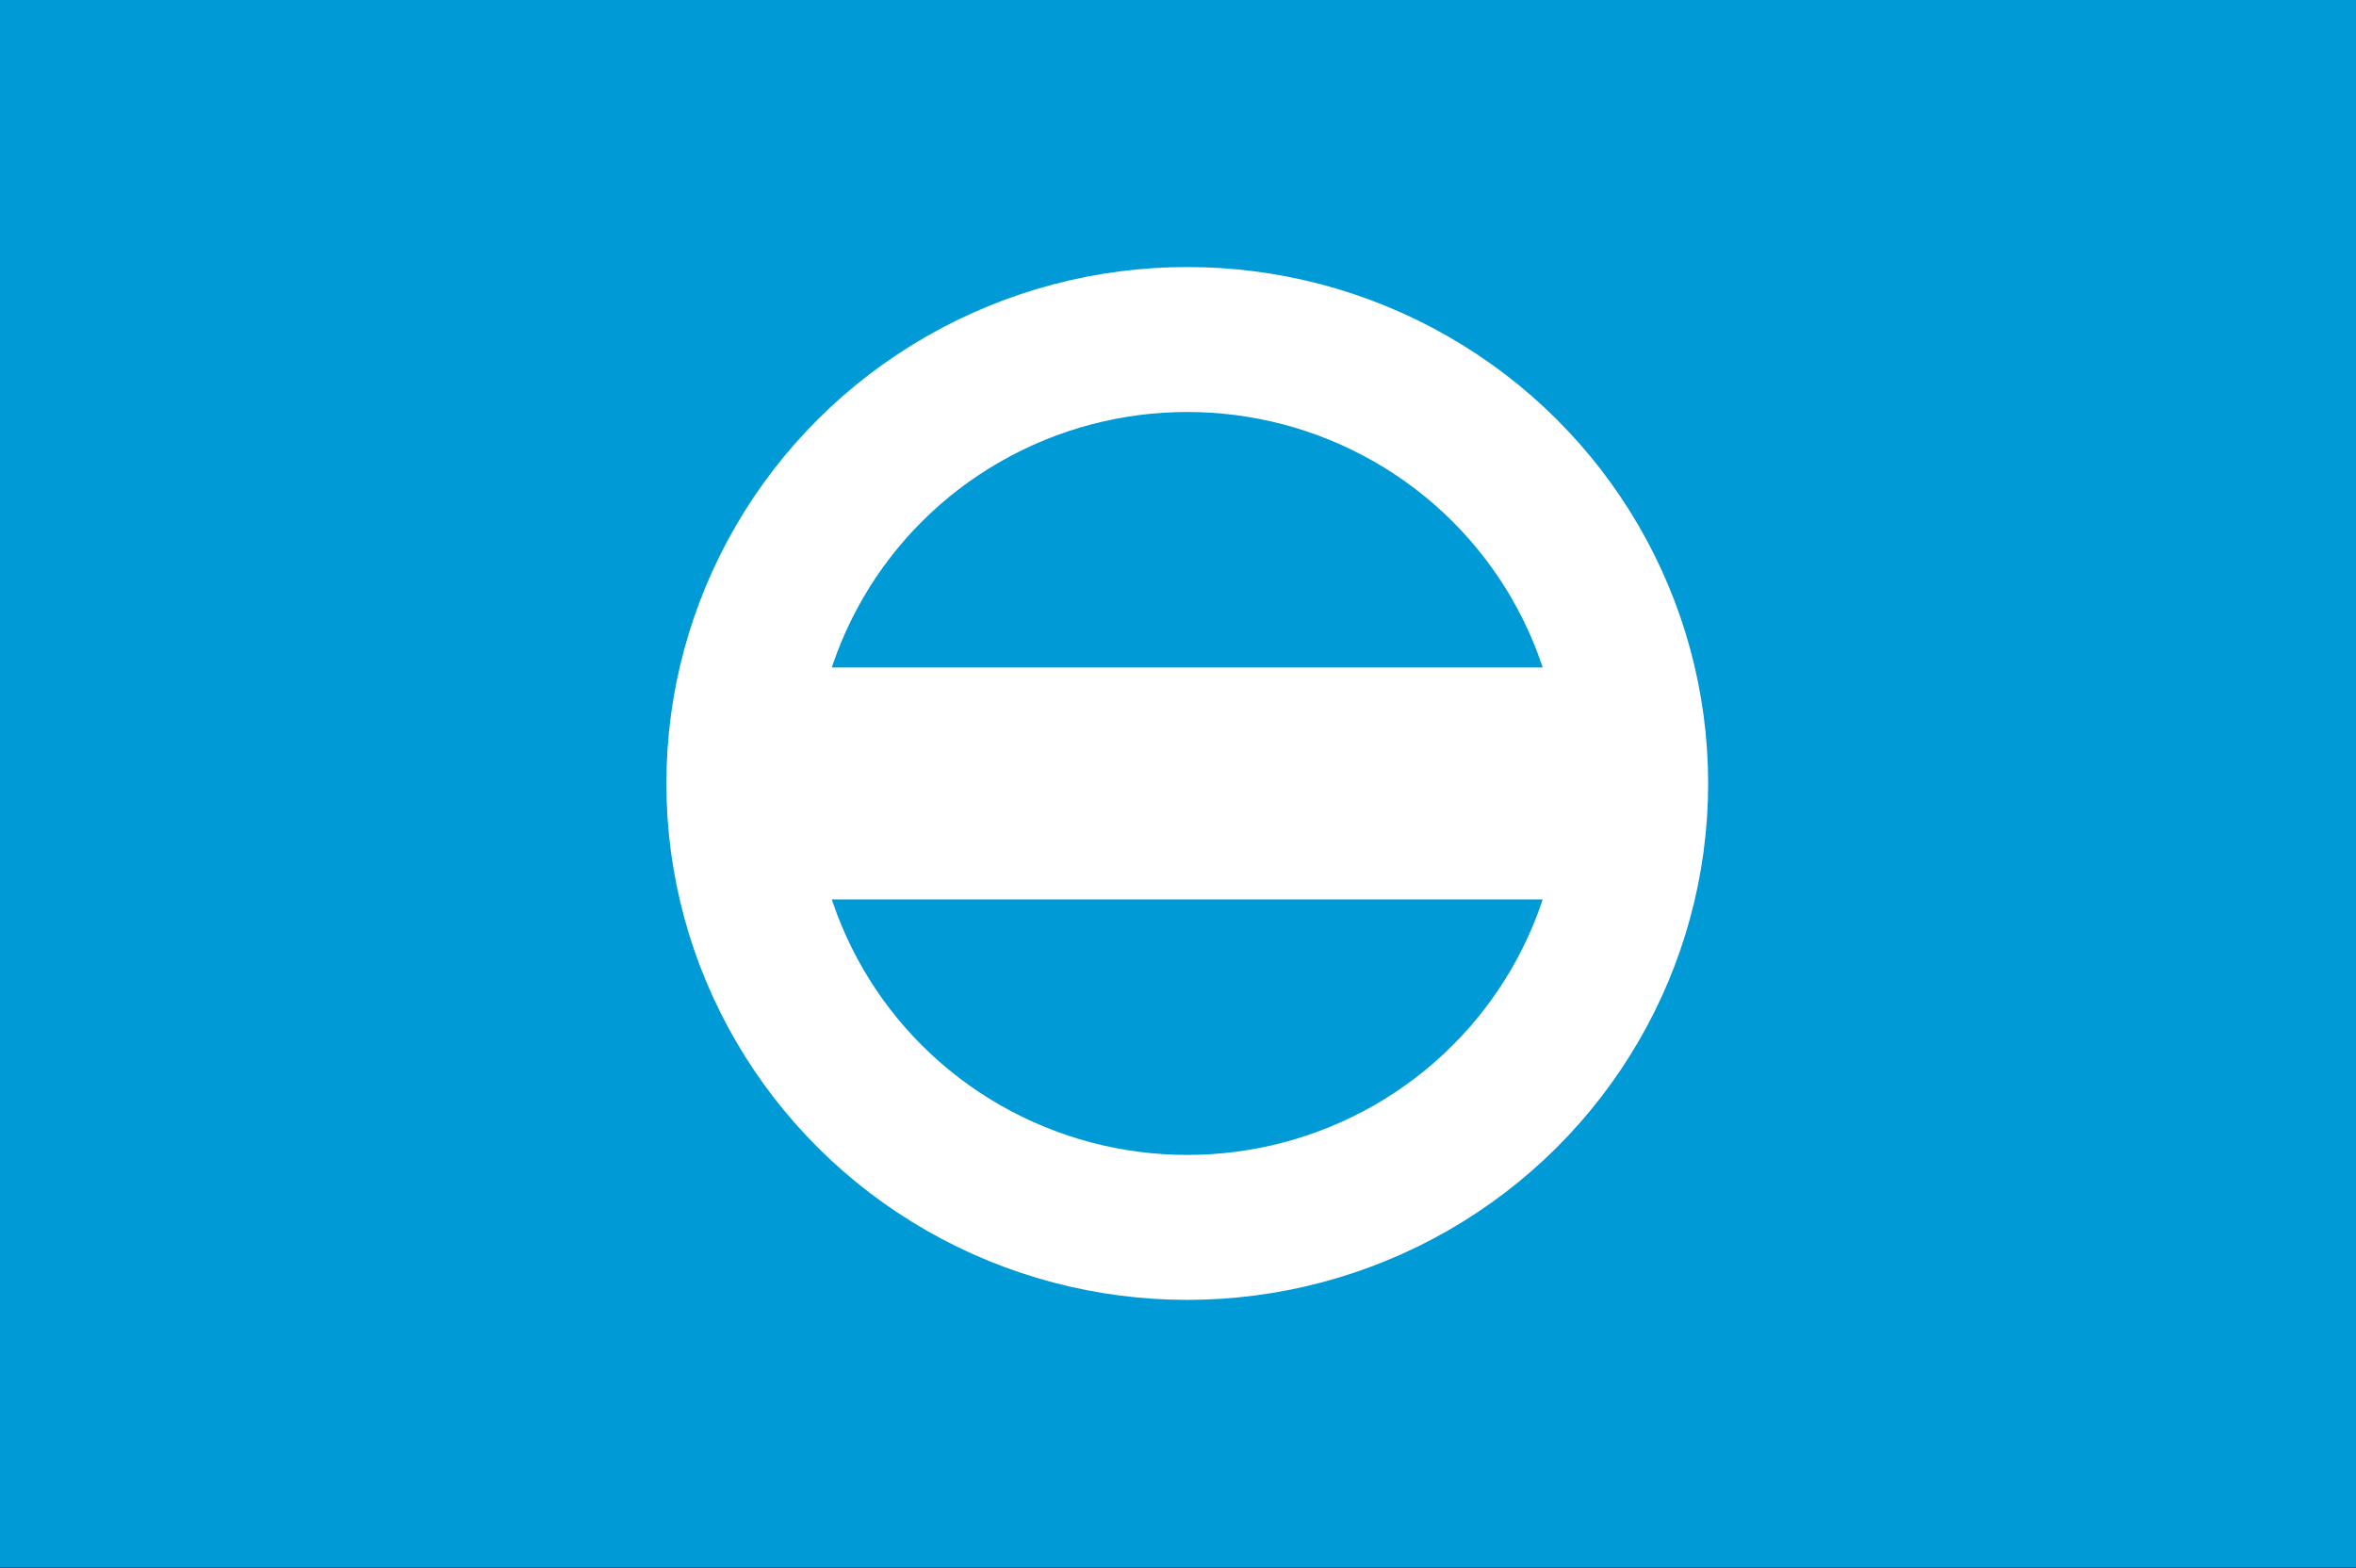 <?xml version="1.0" encoding="UTF-8" standalone="no"?>
<!-- Created with Inkscape (http://www.inkscape.org/) -->

<svg
   xmlns:dc="http://purl.org/dc/elements/1.1/"
   xmlns:cc="http://creativecommons.org/ns#"
   xmlns:rdf="http://www.w3.org/1999/02/22-rdf-syntax-ns#"
   xmlns:svg="http://www.w3.org/2000/svg"
   xmlns="http://www.w3.org/2000/svg"
   xmlns:sodipodi="http://sodipodi.sourceforge.net/DTD/sodipodi-0.dtd"
   xmlns:inkscape="http://www.inkscape.org/namespaces/inkscape"
   version="1.1"
   id="svg2"
   width="323"
   height="215"
   viewBox="0 0 323 215"
   sodipodi:docname="Flag of Gamagori, Aichi.svg"
   inkscape:version="0.92.3 (2405546, 2018-03-11)">
  <rect x="0" y="0" width="323" height="215" fill="#333333" stroke="none"/>
  <defs
     id="defs6" />
  <sodipodi:namedview
     pagecolor="#ffffff"
     bordercolor="#666666"
     borderopacity="1"
     objecttolerance="10"
     gridtolerance="10"
     guidetolerance="10"
     inkscape:pageopacity="0"
     inkscape:pageshadow="2"
     inkscape:window-width="1920"
     inkscape:window-height="1017"
     id="namedview4"
     showgrid="false"
     inkscape:zoom="1.927319"
     inkscape:cx="51.987043"
     inkscape:cy="111.9514"
     inkscape:window-x="-8"
     inkscape:window-y="-8"
     inkscape:window-maximized="1"
     inkscape:current-layer="svg2" />
  <g
     id="g839"
     transform="scale(0.323,0.307)"
     style="stroke-width:3.175">
    <rect
       id="rect819"
       height="700"
       width="1000"
       x="0"
       y="1.1368684e-013"
       style="fill:#009ad6;stroke-width:3.175" />
    <g
       id="g825"
       style="stroke:#ffffff;stroke-width:2.857"
       transform="matrix(1.09,0,0,1.133,-40.267,-46.649)">
      <ellipse
         id="circle821"
         cy="350"
         cx="499.263"
         style="fill:none;stroke-width:57.14;stroke-miterlimit:4;stroke-dasharray:none"
         rx="174.264"
         ry="175" />
      <line
         id="line823"
         y2="350"
         x2="680"
         y1="350"
         x1="320"
         style="stroke-width:91.424;stroke-miterlimit:4;stroke-dasharray:none" />
    </g>
  </g>
</svg>
